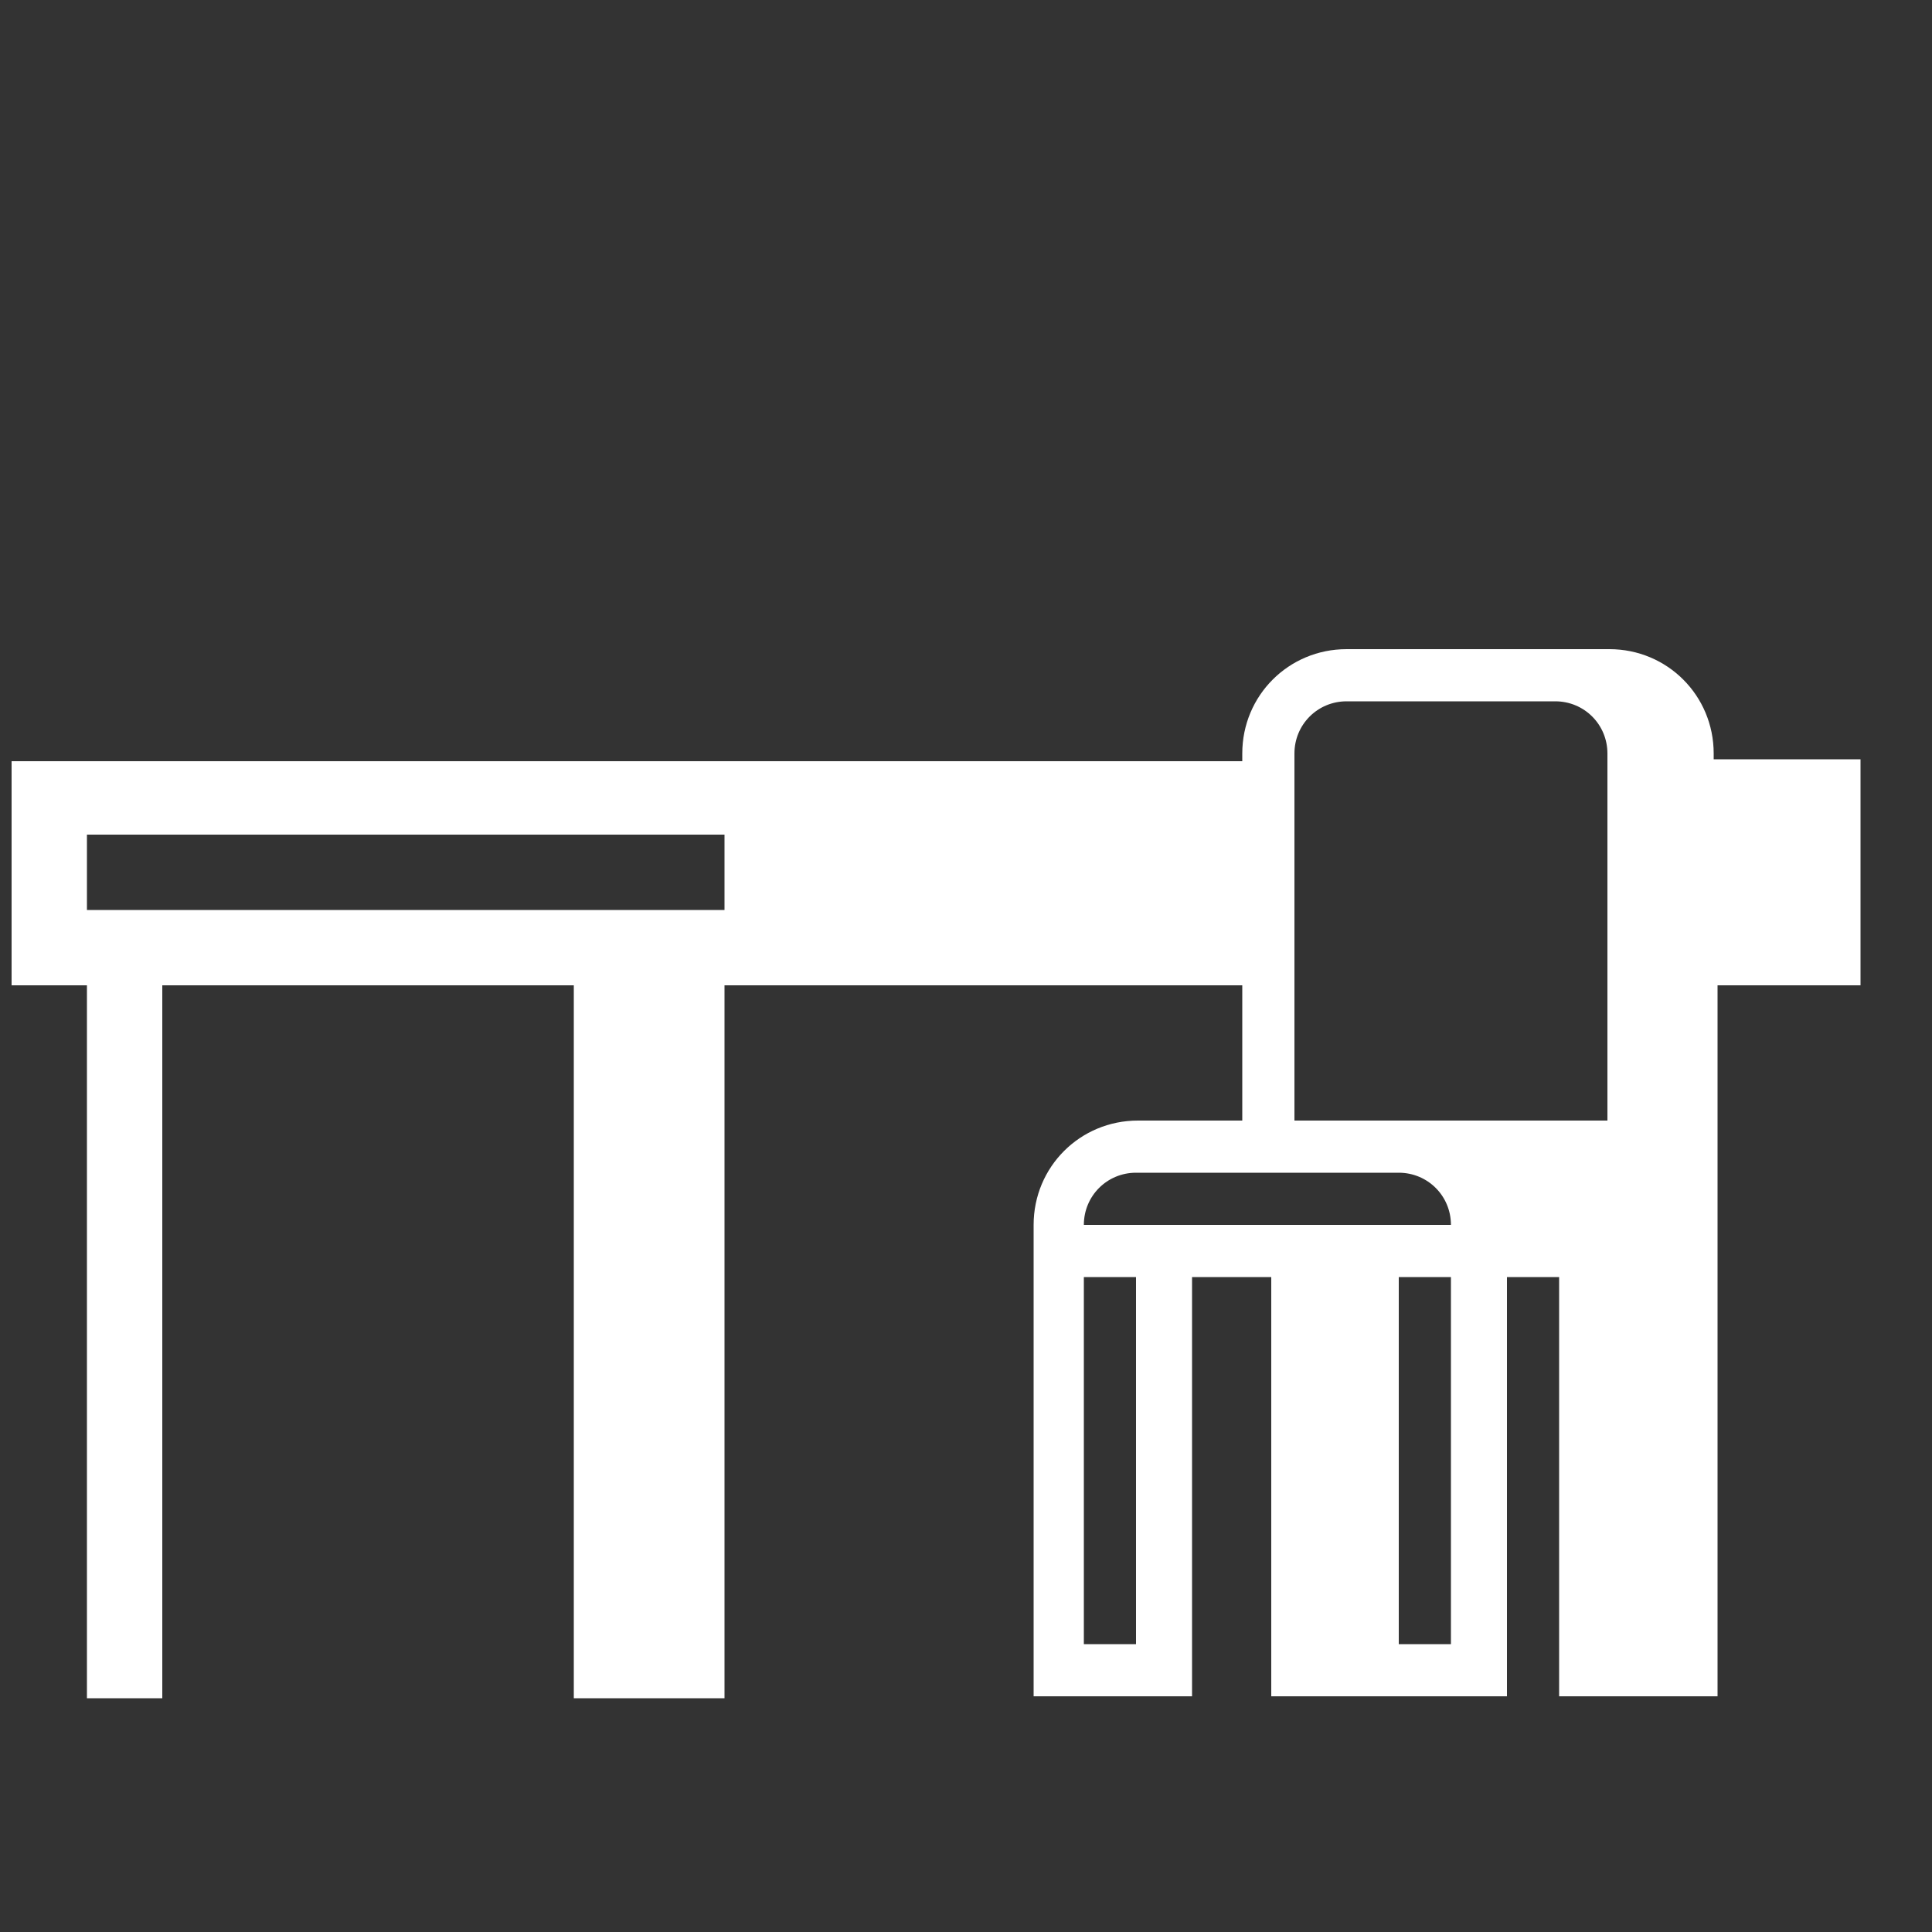 <svg width="100" height="100" viewBox="0 0 100 100" fill="none" xmlns="http://www.w3.org/2000/svg">
<rect x="0" y="0" width="100" height="100" fill="#333333" stroke="none"/>
<path d="M88.7 39.3V39C88.7 36 86.3 33.6 83.3 33.6H80.6H79.9H69.7C66.7 33.6 64.3 36 64.3 39V39.4H37.5H0.6V51H4.5V87.9H8.4V84V75.7V51H29.7V75.6V84V87.9H37.5V51H64.3V58H58.9C55.9 58 53.5 60.4 53.5 63.4V66.1V87.8H61.7V66.1H65.8V87.8H72.6H78V66.1H80.7V87.8H88.9V66.1V64.7V63.3V51H96.3V39.3H88.7ZM37.5 47.1H25.8H4.5V43.2H37.5V47.1ZM58.8 85.1H56.1V66.1H58.8V85.1ZM75.1 85.1H72.4V66.1H75.1V85.1ZM69.7 63.4H56.1C56.1 61.9 57.3 60.7 58.8 60.7H72.4C73.9 60.7 75.1 61.9 75.1 63.4H69.7ZM83.2 58H72.4H67V39C67 37.5 68.2 36.3 69.7 36.3H77.8H79.8H80.5C82 36.3 83.2 37.5 83.2 39V58Z" fill="white"/>
</svg>
